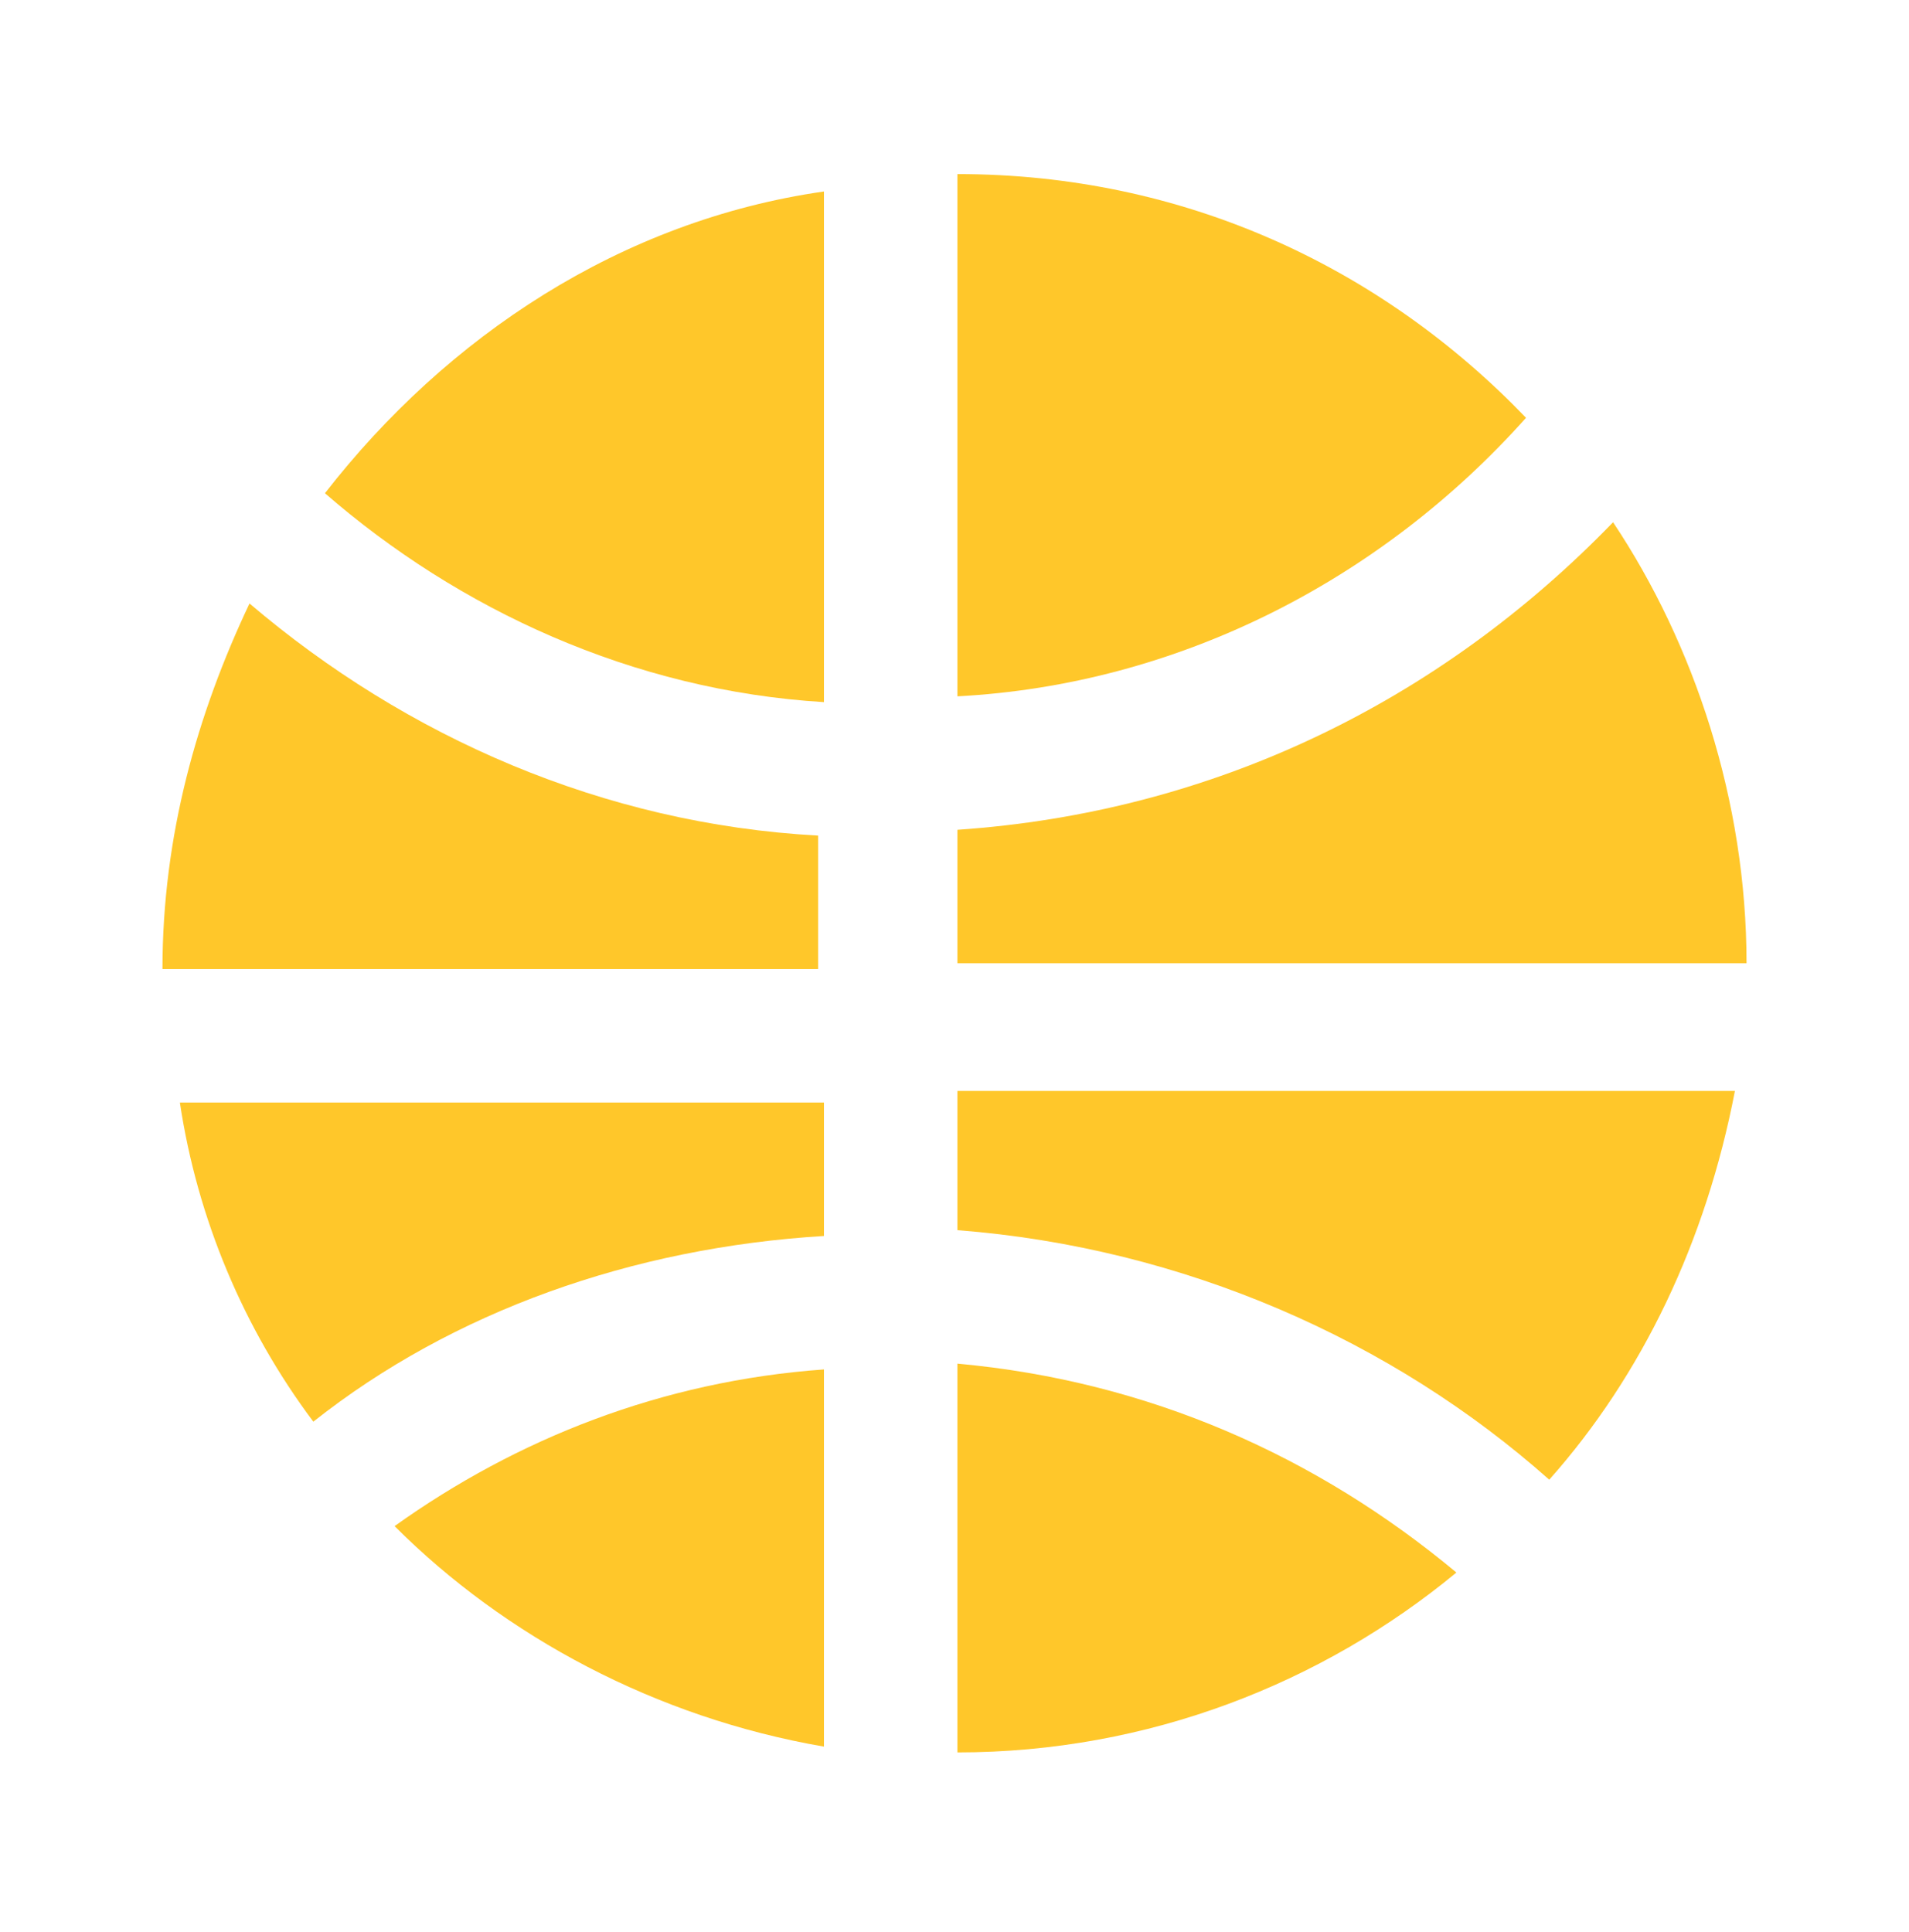 <svg xmlns="http://www.w3.org/2000/svg" xmlns:xlink="http://www.w3.org/1999/xlink" x="0px" y="0px" viewBox="0 0 32.9 33.3" style="enable-background:new 0 0 32.9 33.3;" xml:space="preserve"><style type="text/css">	.st0{display:none;}	.st1{display:inline;}	.st2{fill-rule:evenodd;clip-rule:evenodd;fill:#FFC72A;}	.st3{fill:#FFC72A;}	.st4{fill:#E6B225;}</style><g id="Layer_1" class="st0">	<g class="st1">		<rect x="12.2" y="12.9" class="st2" width="7.6" height="7.6"></rect>		<path class="st2" d="M5.2,3.9h5.6v16.5H5.2c-1.1,0-2-0.9-2-2V5.9C3.2,4.8,4.1,3.9,5.2,3.9"></path>		<path class="st2" d="M28.7,5.9v3.7c0,1.1-0.9,2-2,2H12.2V3.9h14.6C27.8,3.9,28.7,4.8,28.7,5.9"></path>		<path class="st2" d="M26.8,29.4h-5.6V12.9h5.6c1.1,0,2,0.9,2,2v12.6C28.7,28.5,27.8,29.4,26.8,29.4"></path>		<path class="st2" d="M3.2,27.5v-3.7c0-1.1,0.9-2,2-2h14.6v7.6H5.2C4.1,29.4,3.2,28.5,3.2,27.5"></path>	</g></g><g id="Layer_1_copy_3">	<path class="st3" d="M14.2,21.3v-2.3H3.1c0.3,2,1.1,3.9,2.3,5.5C7.8,22.6,10.9,21.5,14.2,21.3z"></path>	<path class="st3" d="M14.2,30.1v-6.5c-2.8,0.2-5.3,1.2-7.4,2.7C8.7,28.2,11.3,29.6,14.2,30.1z"></path>	<path class="st3" d="M16.5,14.3v2.3h13.6c0-2.8-0.9-5.5-2.3-7.6C24.8,12.1,20.9,14,16.5,14.3z"></path>	<path class="st3" d="M2.8,16.7h11.3v-2.3c-3.7-0.2-7.1-1.7-9.8-4C3.4,12.3,2.8,14.4,2.8,16.7z"></path>	<path class="st3" d="M16.5,23.5v6.7c3.3,0,6.3-1.2,8.6-3.1C22.7,25.1,19.8,23.8,16.5,23.5z"></path>	<path class="st3" d="M16.5,18.9v2.3c3.9,0.3,7.5,1.9,10.2,4.3c1.6-1.8,2.7-4.1,3.2-6.7H16.5z"></path>	<path class="st3" d="M5.6,8.5c2.3,2,5.3,3.4,8.6,3.6V3.3C10.7,3.8,7.7,5.8,5.6,8.5z"></path>	<path class="st3" d="M26.3,7.2c-2.5-2.6-5.9-4.2-9.8-4.2v9C20.3,11.8,23.8,10,26.3,7.2z"></path></g><g id="Layer_1_copy_2" class="st0">	<g class="st1">		<path class="st3" d="M16.4,15.3c0.8-0.5,1.5-1,2.2-1.6l-0.3-0.2c-3.7-2.1-7.8-3.2-12-3.2c-1,0-1.9,0.1-2.9,0.2   c-0.4,0.8-0.7,1.7-0.9,2.6C7.3,12.2,12.1,13,16.4,15.3z"></path>		<path class="st3" d="M15.3,17.4c-0.8-0.4-1.6-0.8-2.4-1.1v0.4c0,5.3,1.7,10.2,4.8,14.4c0.9-0.1,1.8-0.2,2.7-0.5   C17.3,26.9,15.5,22.3,15.3,17.4z"></path>		<path class="st3" d="M17.7,17.3c0,0.9,0.1,1.8,0.3,2.7l0.3-0.2c4.6-2.6,8-6.6,10.1-11.4c-0.5-0.7-1.1-1.4-1.8-2.1   C25,10.9,21.9,14.7,17.7,17.3z"></path>		<path class="st3" d="M19.5,11.5l0.9,0.5c0.6-0.6,1.1-1.2,1.5-1.9l-1.2-0.7C16.6,7,12,5.7,7.3,5.6C6.4,6.3,5.7,7.1,5,8   C10,7.8,15.1,8.9,19.5,11.5z"></path>		<path class="st3" d="M10.5,16.7v-1.1c-0.8-0.2-1.6-0.3-2.4-0.4v1.4c0,4.8,1.2,9.4,3.3,13.5c1,0.4,2.1,0.7,3.3,0.8   C12,26.8,10.5,21.8,10.5,16.7z"></path>		<path class="st3" d="M5.7,16.7v-1.5c-1.2,0-2.4,0.2-3.6,0.4C2.1,16,2,16.3,2,16.7c0,4.7,2.3,8.9,5.8,11.6   C6.4,24.6,5.7,20.7,5.7,16.7z"></path>		<path class="st3" d="M21.9,26.1l-1.3,0.8c0.6,1,1.4,2,2.2,2.8c4.3-2.1,7.5-6.3,8.1-11.3C28.4,21.4,25.4,24.1,21.9,26.1z"></path>		<path class="st3" d="M21.9,7.3l1.3,0.8c0.6-1.1,1-2.2,1.4-3.3c-2.3-1.6-5.1-2.5-8.1-2.5c-2.1,0-4,0.4-5.8,1.2   C14.6,4,18.5,5.3,21.9,7.3z"></path>		<path class="st3" d="M30.8,14.3c-0.2-1.1-0.5-2.2-0.9-3.3c-2.3,4.5-5.8,8.3-10.3,10.8l-0.9,0.5c0.2,0.8,0.5,1.5,0.9,2.3l1.2-0.7   C24.9,21.6,28.3,18.3,30.8,14.3z"></path>	</g></g><g id="Layer_1_copy" class="st0">	<g class="st1">		<g>			<polygon class="st4" points="0,28.5 3.7,30.6 3.7,13.1 0,11    "></polygon>			<polygon class="st4" points="5.7,31.8 9.4,33.9 9.4,16.4 5.7,14.3    "></polygon>			<polygon class="st4" points="11.5,17.6 11.5,17.6 11.5,17.6 11.5,35.1 15.2,37.2 15.2,19.7    "></polygon>		</g>		<g>			<g>				<g>					<polygon class="st3" points="32.9,28.5 32.9,24.2 17.8,33 17.8,37.2      "></polygon>				</g>				<g>					<polygon class="st3" points="32.9,21.9 32.9,17.6 17.8,26.4 17.8,30.6      "></polygon>				</g>				<g>					<polygon class="st3" points="17.8,24 17.8,24 17.8,24 32.9,15.3 32.9,11 17.8,19.7      "></polygon>				</g>			</g>		</g>		<g>			<g>				<g>					<polygon class="st3" points="16.5,0 12.8,2.1 27.9,10.9 31.6,8.7      "></polygon>				</g>				<g>					<polygon class="st3" points="10.7,3.3 7,5.4 22.2,14.2 25.9,12.1      "></polygon>				</g>				<g>					<polygon class="st3" points="20.1,15.4 20.1,15.4 20.1,15.4 5,6.6 1.3,8.7 16.5,17.5      "></polygon>				</g>			</g>		</g>	</g></g></svg>